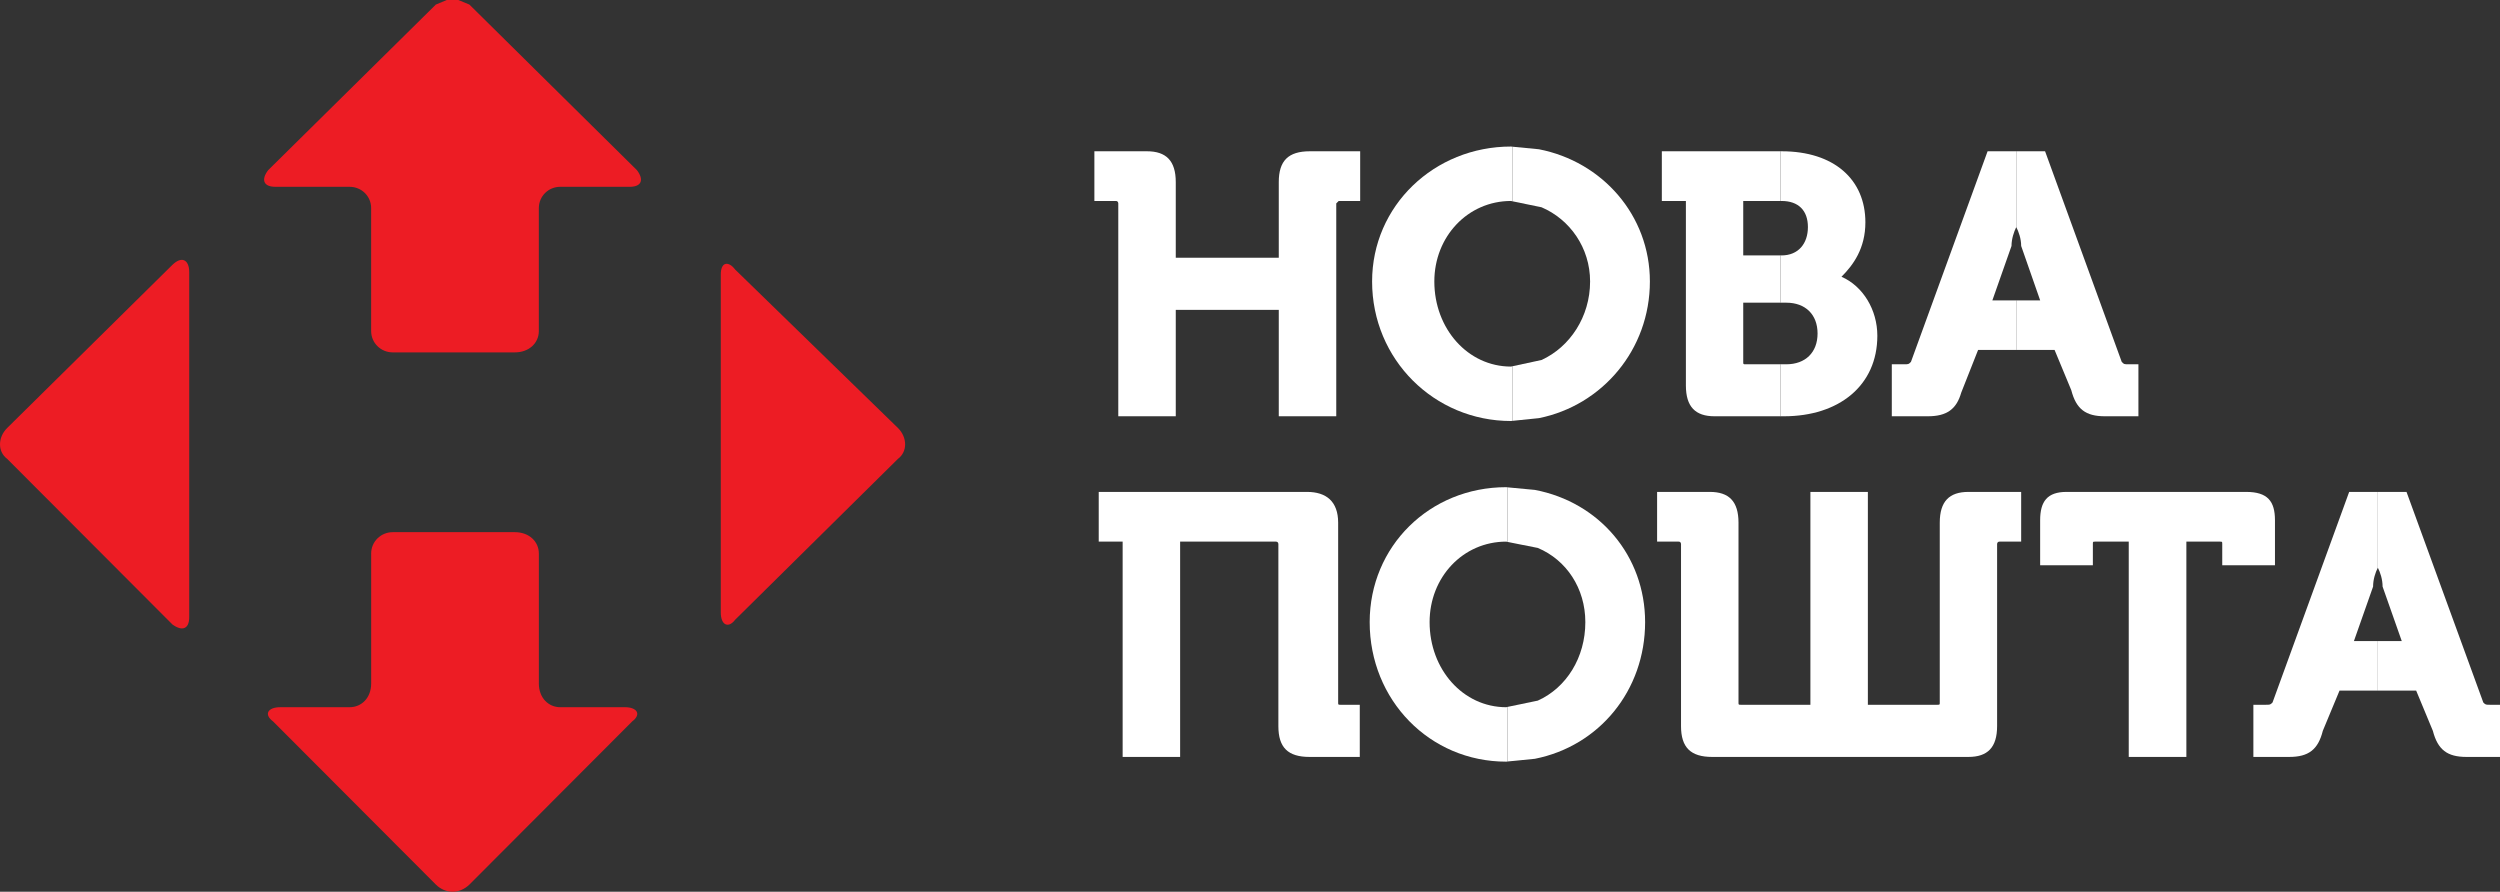 <svg width="157" height="56" viewBox="0 0 157 56" fill="none" xmlns="http://www.w3.org/2000/svg">
<rect x="0" y="0" width="157" height="56" fill="#333333" stroke="none"/>
<g clip-path="url(#clip0_250_2371)">
<path fill-rule="evenodd" clip-rule="evenodd" d="M68.727 9.5C68.727 9.5 68.727 9.5 72.029 9.5C73.232 9.5 73.838 10.094 73.838 11.434C73.838 11.434 73.838 11.434 73.838 16.184C73.838 16.184 73.838 16.184 80.307 16.184C80.307 16.184 80.307 16.184 80.307 11.434C80.307 10.094 80.904 9.5 82.261 9.5C82.261 9.5 82.261 9.5 85.419 9.5C85.419 9.5 85.419 9.5 85.419 12.621C85.419 12.621 85.419 12.621 84.071 12.621L83.917 12.774C83.917 12.774 83.917 12.774 83.917 26.142C83.917 26.142 83.917 26.142 80.307 26.142C80.307 26.142 80.307 26.142 80.307 19.458C80.307 19.458 80.307 19.458 73.838 19.458C73.838 19.458 73.838 19.458 73.838 26.142C73.838 26.142 73.838 26.142 70.228 26.142C70.228 26.142 70.228 26.142 70.228 12.774C70.228 12.774 70.228 12.621 70.075 12.621C70.075 12.621 70.075 12.621 68.727 12.621C68.727 12.621 68.727 12.621 68.727 9.5Z" fill="white"/>
<path fill-rule="evenodd" clip-rule="evenodd" d="M94.889 9.203L94.971 9.212V12.639L94.889 12.621C92.184 12.621 90.076 14.852 90.076 17.677C90.076 20.646 92.184 23.021 94.889 23.021L94.971 23.003V26.43L94.889 26.439C90.076 26.439 86.168 22.58 86.168 17.677C86.168 12.918 90.076 9.203 94.889 9.203Z" fill="white"/>
<path fill-rule="evenodd" clip-rule="evenodd" d="M94.973 9.212L96.646 9.374C100.618 10.148 103.613 13.512 103.613 17.677C103.613 21.959 100.618 25.459 96.646 26.259L94.973 26.43V23.003L96.809 22.607C98.582 21.797 99.858 19.899 99.858 17.677C99.858 15.554 98.582 13.773 96.809 13.017L94.973 12.639V9.212Z" fill="white"/>
<path fill-rule="evenodd" clip-rule="evenodd" d="M104.363 9.5C104.363 9.5 104.363 9.5 109.403 9.5H111.809V12.621H111.583C111.284 12.621 110.678 12.621 109.475 12.621C109.475 12.621 109.475 12.621 109.475 16.04C109.475 16.04 109.475 16.04 110.497 16.04H111.809V19.009H111.04C110.66 19.009 110.153 19.009 109.475 19.009C109.475 19.009 109.475 19.009 109.475 22.724C109.475 22.877 109.475 22.877 109.629 22.877C109.629 22.877 109.629 22.877 110.705 22.877H111.809V26.142H111.492C110.95 26.142 109.855 26.142 107.675 26.142C106.471 26.142 105.874 25.549 105.874 24.208V12.621C105.874 12.621 105.874 12.621 104.363 12.621C104.363 12.621 104.363 12.621 104.363 9.5Z" fill="white"/>
<path fill-rule="evenodd" clip-rule="evenodd" d="M111.809 9.5H111.881C115.192 9.5 117.146 11.281 117.146 13.962C117.146 15.59 116.396 16.634 115.645 17.38C117.002 17.974 117.897 19.458 117.897 21.087C117.897 24.208 115.491 26.142 112.035 26.142C112.035 26.142 112.035 26.142 111.971 26.142H111.809V22.877H112.18C113.383 22.877 114.143 22.13 114.143 20.943C114.143 19.755 113.383 19.009 112.18 19.009C112.18 19.009 112.18 19.009 111.845 19.009H111.809V16.04H111.881C112.939 16.04 113.537 15.293 113.537 14.259C113.537 13.215 112.939 12.621 111.881 12.621C111.881 12.621 111.881 12.621 111.845 12.621H111.809V9.5Z" fill="white"/>
<path fill-rule="evenodd" clip-rule="evenodd" d="M124.821 9.5C124.821 9.5 124.821 9.5 126.341 9.5H126.621V14.259C126.477 14.556 126.323 14.996 126.323 15.446C126.323 15.446 126.323 15.446 125.12 18.865C125.12 18.865 125.12 18.865 126.395 18.865H126.621V21.977H125.807C125.346 21.977 124.821 21.977 124.224 21.977C124.224 21.977 124.224 21.977 123.165 24.658C122.867 25.692 122.27 26.142 121.066 26.142C121.066 26.142 121.066 26.142 118.805 26.142C118.805 26.142 118.805 26.142 118.805 22.877C118.805 22.877 118.805 22.877 119.556 22.877C119.863 22.877 119.863 22.877 120.008 22.724C120.008 22.724 120.008 22.724 124.821 9.5Z" fill="white"/>
<path fill-rule="evenodd" clip-rule="evenodd" d="M126.621 9.5H128.431C128.431 9.5 128.431 9.5 133.244 22.724C133.388 22.877 133.388 22.877 133.687 22.877C133.687 22.877 133.687 22.877 134.293 22.877C134.293 22.877 134.293 22.877 134.293 26.142C134.293 26.142 134.293 26.142 132.185 26.142C130.982 26.142 130.385 25.692 130.077 24.505C130.077 24.505 130.077 24.505 129.028 21.977C129.028 21.977 129.028 21.977 127.001 21.977H126.621V18.865H128.123C128.123 18.865 128.123 18.865 126.929 15.446C126.929 14.996 126.775 14.556 126.621 14.259V9.5Z" fill="white"/>
<path fill-rule="evenodd" clip-rule="evenodd" d="M69 30.892C69 30.892 69 30.892 82.082 30.892C83.285 30.892 84.036 31.486 84.036 32.826C84.036 32.826 84.036 32.826 84.036 44.116C84.036 44.26 84.036 44.26 84.19 44.26C84.19 44.26 84.19 44.26 85.394 44.26C85.394 44.26 85.394 44.26 85.394 47.535C85.394 47.535 85.394 47.535 82.236 47.535C80.879 47.535 80.282 46.941 80.282 45.601C80.282 45.601 80.282 45.601 80.282 34.167C80.282 34.167 80.282 34.014 80.128 34.014C80.128 34.014 80.128 34.014 74.112 34.014C74.112 34.014 74.112 34.014 74.112 47.535C74.112 47.535 74.112 47.535 70.502 47.535C70.502 47.535 70.502 47.535 70.502 34.014C70.502 34.014 70.502 34.014 69 34.014C69 34.014 69 34.014 69 30.892Z" fill="white"/>
<path fill-rule="evenodd" clip-rule="evenodd" d="M94.592 30.595L94.665 30.604V34.032L94.592 34.014C91.878 34.014 89.779 36.245 89.779 39.07C89.779 42.038 91.878 44.413 94.592 44.413L94.665 44.395V47.823L94.592 47.832C89.779 47.832 86.016 43.963 86.016 39.07C86.016 34.311 89.779 30.595 94.592 30.595Z" fill="white"/>
<path fill-rule="evenodd" clip-rule="evenodd" d="M94.664 30.604L96.392 30.766C100.436 31.54 103.313 34.904 103.313 39.07C103.313 43.352 100.436 46.851 96.392 47.652L94.664 47.823V44.395L96.573 43.999C98.373 43.19 99.559 41.292 99.559 39.07C99.559 36.947 98.373 35.165 96.573 34.41L94.664 34.032V30.604Z" fill="white"/>
<path fill-rule="evenodd" clip-rule="evenodd" d="M104.066 30.892C104.066 30.892 104.066 30.892 107.378 30.892C108.581 30.892 109.178 31.486 109.178 32.826C109.178 32.826 109.178 32.826 109.178 44.116C109.178 44.26 109.178 44.26 109.332 44.26C109.332 44.26 109.332 44.26 113.693 44.26C113.693 44.26 113.693 44.26 113.693 30.892C113.693 30.892 113.693 30.892 117.302 30.892C117.302 30.892 117.302 30.892 117.302 44.26C117.302 44.26 117.302 44.26 121.663 44.26C121.817 44.26 121.817 44.26 121.817 44.116C121.817 44.116 121.817 44.116 121.817 32.826C121.817 31.486 122.414 30.892 123.617 30.892C123.617 30.892 123.617 30.892 126.929 30.892C126.929 30.892 126.929 30.892 126.929 34.014C126.929 34.014 126.929 34.014 125.572 34.014C125.418 34.014 125.418 34.167 125.418 34.167C125.418 34.167 125.418 34.167 125.418 45.601C125.418 46.941 124.821 47.535 123.617 47.535C123.617 47.535 123.617 47.535 107.522 47.535C106.174 47.535 105.568 46.941 105.568 45.601C105.568 45.601 105.568 45.601 105.568 34.167C105.568 34.167 105.568 34.014 105.423 34.014C105.423 34.014 105.423 34.014 104.066 34.014C104.066 34.014 104.066 34.014 104.066 30.892Z" fill="white"/>
<path fill-rule="evenodd" clip-rule="evenodd" d="M129.777 30.892C129.777 30.892 129.777 30.892 141.059 30.892C142.416 30.892 142.868 31.486 142.868 32.673C142.868 32.673 142.868 32.673 142.868 35.498H139.557C139.557 35.498 139.557 35.498 139.557 34.167C139.557 34.014 139.557 34.014 139.403 34.014C139.403 34.014 139.403 34.014 137.304 34.014C137.304 34.014 137.304 34.014 137.304 47.535C137.304 47.535 137.304 47.535 133.685 47.535C133.685 47.535 133.685 47.535 133.685 34.014C133.685 34.014 133.685 34.014 131.586 34.014C131.432 34.014 131.432 34.014 131.432 34.167C131.432 34.167 131.432 34.167 131.432 35.498C131.432 35.498 131.432 35.498 128.121 35.498C128.121 35.498 128.121 35.498 128.121 32.673C128.121 31.486 128.573 30.892 129.777 30.892Z" fill="white"/>
<path fill-rule="evenodd" clip-rule="evenodd" d="M147.528 30.892C147.528 30.892 147.528 30.892 149.048 30.892H149.328V35.651C149.175 35.948 149.03 36.389 149.03 36.839C149.03 36.839 149.03 36.839 147.827 40.257C147.827 40.257 147.827 40.257 149.093 40.257H149.328V43.37H148.514C148.053 43.37 147.528 43.37 146.922 43.37C146.922 43.37 146.922 43.37 145.872 45.898C145.574 47.085 144.968 47.535 143.764 47.535C143.764 47.535 143.764 47.535 141.512 47.535C141.512 47.535 141.512 47.535 141.512 44.26C141.512 44.26 141.512 44.26 142.263 44.26C142.57 44.26 142.57 44.26 142.715 44.116C142.715 44.116 142.715 44.116 147.528 30.892Z" fill="white"/>
<path fill-rule="evenodd" clip-rule="evenodd" d="M149.328 30.892H151.129C151.129 30.892 151.129 30.892 155.951 44.116C156.095 44.26 156.095 44.26 156.403 44.26H157C157 44.26 157 44.26 157 47.535C157 47.535 157 47.535 154.892 47.535C153.689 47.535 153.092 47.085 152.784 45.898C152.784 45.898 152.784 45.898 151.735 43.37C151.735 43.37 151.735 43.37 149.708 43.37H149.328V40.257H150.83C150.83 40.257 150.83 40.257 149.627 36.839C149.627 36.389 149.482 35.948 149.328 35.651V30.892Z" fill="white"/>
<path fill-rule="evenodd" clip-rule="evenodd" d="M45.546 16.58C45.718 16.526 45.944 16.634 46.17 16.93C46.17 16.93 46.17 16.93 56.394 26.88C56.991 27.474 56.991 28.373 56.394 28.814C56.394 28.814 56.394 28.814 46.17 38.917C45.944 39.214 45.718 39.285 45.546 39.196C45.374 39.105 45.266 38.845 45.266 38.467V17.227C45.266 16.858 45.374 16.634 45.546 16.58Z" fill="#ED1C24"/>
<path fill-rule="evenodd" clip-rule="evenodd" d="M28.058 0H28.782L29.479 0.288C29.479 0.288 29.479 0.288 40 10.687C40.453 11.281 40.299 11.731 39.548 11.731C39.548 11.731 39.548 11.731 35.187 11.731C34.436 11.731 33.839 12.325 33.839 13.071C33.839 13.071 33.839 13.071 33.839 20.79C33.839 21.536 33.233 22.13 32.328 22.13C32.328 22.13 32.328 22.13 24.665 22.13C23.915 22.13 23.308 21.536 23.308 20.79C23.308 20.79 23.308 20.79 23.308 13.071C23.308 12.325 22.711 11.731 21.951 11.731H17.292C16.541 11.731 16.387 11.281 16.84 10.687C16.84 10.687 16.84 10.687 27.37 0.288L28.058 0Z" fill="#ED1C24"/>
<path fill-rule="evenodd" clip-rule="evenodd" d="M11.576 16.355C11.766 16.445 11.883 16.706 11.883 17.083V38.764C11.883 39.142 11.766 39.366 11.576 39.438C11.395 39.51 11.133 39.438 10.825 39.214C10.825 39.214 10.825 39.214 0.448 28.814C-0.149 28.373 -0.149 27.474 0.448 26.88C0.448 26.88 0.448 26.88 10.825 16.634C11.133 16.337 11.395 16.265 11.576 16.355Z" fill="#ED1C24"/>
<path fill-rule="evenodd" clip-rule="evenodd" d="M24.667 33.42C24.667 33.42 24.667 33.42 32.33 33.42C33.234 33.42 33.84 34.014 33.84 34.761C33.84 34.761 33.84 34.761 33.84 42.929C33.84 43.819 34.438 44.413 35.188 44.413H39.251C40.002 44.413 40.3 44.854 39.703 45.304C39.703 45.304 39.703 45.304 29.48 55.55C29.172 55.847 28.801 56 28.421 56C28.05 56 27.67 55.847 27.372 55.55C27.372 55.55 27.372 55.55 17.148 45.304C16.542 44.854 16.841 44.413 17.592 44.413C17.592 44.413 17.592 44.413 21.952 44.413C22.712 44.413 23.309 43.819 23.309 42.929C23.309 42.929 23.309 42.929 23.309 34.761C23.309 34.014 23.916 33.42 24.667 33.42Z" fill="#ED1C24"/>
</g>
<defs>
<clipPath id="clip0_250_2371">
<rect width="157" height="56" fill="white"/>
</clipPath>
</defs>
</svg>
